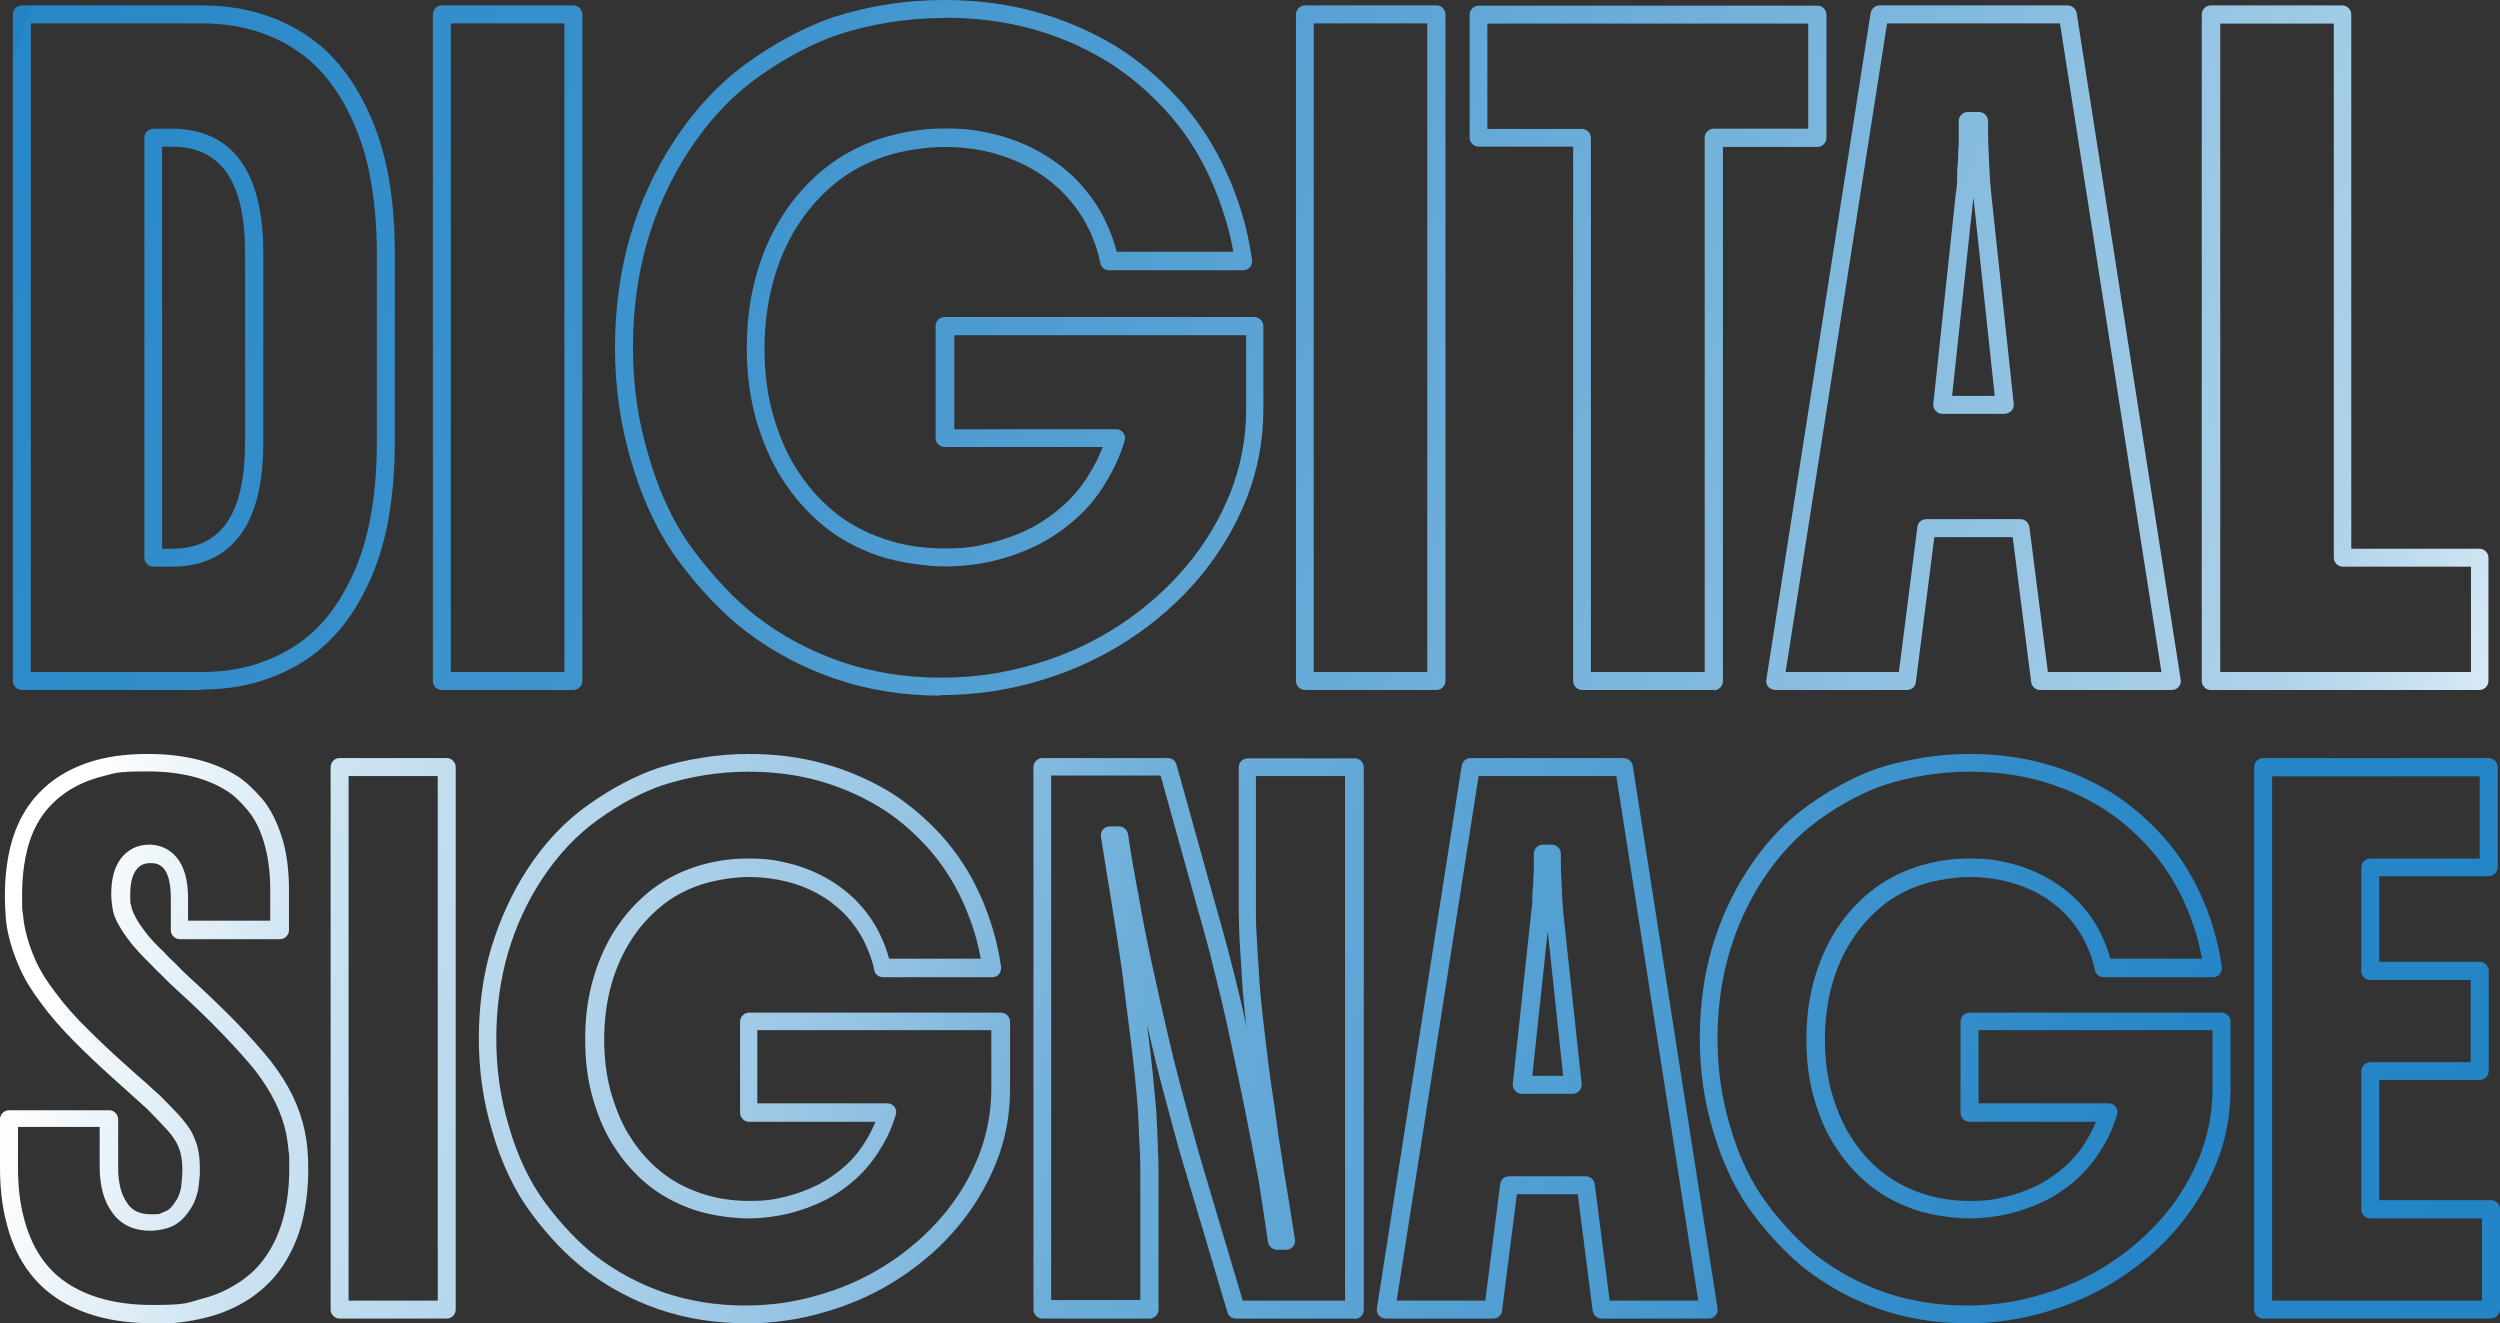 <svg xmlns="http://www.w3.org/2000/svg" xmlns:xlink="http://www.w3.org/1999/xlink" id="uuid-b618a4c1-82b9-4ba9-9445-bb132786c231" viewBox="0 0 973.2 515.1"><rect x="0" y="0" width="973.2" height="515.1" fill="#333333" stroke="none"/><defs><style>.uuid-81f3acfd-7879-46c7-bf53-abd274c9bb7e{fill:url(#uuid-fe73a7c6-7f59-4663-8d6f-d996224a9175);}.uuid-1e9c52c6-dccf-43f9-a446-b4449a38739a{fill:url(#uuid-dacabcf2-65b8-4cd7-898f-ab21f85a9e52);}.uuid-394ed38c-b0be-47b7-a54d-f7bcad666189{fill:url(#uuid-d9c5b9dd-a4df-406a-b6b1-505c1220b230);}.uuid-3f158e0b-5ae0-4767-9528-83317f2d3eb2{fill:url(#uuid-71c2717a-aa9f-42c6-9f7e-71b5238c6454);}.uuid-232e7c8e-21eb-4e6c-96c3-0603b3759097{fill:url(#uuid-338af34b-f81f-4b61-9ec0-063755e656a4);}.uuid-a788df9f-aa2a-42dc-bc01-c307c606e40b{fill:url(#uuid-827a4527-0e8c-4f19-b142-45cf65ff4b71);}.uuid-77542854-beac-48a6-9809-b2164f5b9c5e{fill:url(#uuid-030bd648-c625-4382-9042-2048e6c95bc8);}.uuid-5d203fd6-baf8-4f3f-b2f7-628cb17d6754{fill:url(#uuid-f33e4697-d91d-4014-b4f7-8f1c9968f658);}.uuid-4b721ccc-0bb0-42a7-83fa-165f0174e431{fill:url(#uuid-113d30e0-aa39-473a-9706-d335b954df49);}.uuid-2234c0e6-0f53-46a7-b094-8540f6867ec0{fill:url(#uuid-5db35582-5bcf-4ee8-8892-99f69238b4b1);}.uuid-d95774a4-8305-48b4-9d72-0b3aa7c7ea7c{fill:url(#uuid-eec4bb78-8ea1-44eb-927a-dbcaad6029fb);}.uuid-bde98175-8d76-49dd-8265-eae436c3c465{fill:url(#uuid-643df00e-48b2-4591-9281-616fbfb60788);}.uuid-f67c8f0e-cf0f-4b3f-b23d-06b38f43f951{fill:url(#uuid-57f81c4b-b18e-4d65-9148-9ced643b2354);}.uuid-486b8b23-4be7-45b7-a177-c76d0e5a3ed7{fill:url(#uuid-c182ba17-5307-4c30-9667-a6d33bdb8771);}</style><linearGradient id="uuid-643df00e-48b2-4591-9281-616fbfb60788" x1="-26" y1="407.7" x2="1046.8" y2="14.9" gradientTransform="translate(0 515.1) scale(1 -1)" gradientUnits="userSpaceOnUse"><stop offset="0" stop-color="#2284c6"></stop><stop offset="0" stop-color="#2887c7"></stop><stop offset=".2" stop-color="#3991cc"></stop><stop offset=".4" stop-color="#55a0d3"></stop><stop offset=".6" stop-color="#7db7dd"></stop><stop offset=".8" stop-color="#b0d3ea"></stop><stop offset=".9" stop-color="#edf5fa"></stop><stop offset="1" stop-color="#fff"></stop></linearGradient><linearGradient id="uuid-71c2717a-aa9f-42c6-9f7e-71b5238c6454" x1="-8.6" y1="455.3" x2="1064.2" y2="62.4" gradientTransform="translate(0 515.1) scale(1 -1)" gradientUnits="userSpaceOnUse"><stop offset="0" stop-color="#2284c6"></stop><stop offset="0" stop-color="#2887c7"></stop><stop offset=".2" stop-color="#3991cc"></stop><stop offset=".4" stop-color="#55a0d3"></stop><stop offset=".6" stop-color="#7db7dd"></stop><stop offset=".8" stop-color="#b0d3ea"></stop><stop offset=".9" stop-color="#edf5fa"></stop><stop offset="1" stop-color="#fff"></stop></linearGradient><linearGradient id="uuid-fe73a7c6-7f59-4663-8d6f-d996224a9175" x1="11.5" y1="510.1" x2="1084.3" y2="117.2" gradientTransform="translate(0 515.1) scale(1 -1)" gradientUnits="userSpaceOnUse"><stop offset="0" stop-color="#2284c6"></stop><stop offset="0" stop-color="#2887c7"></stop><stop offset=".2" stop-color="#3991cc"></stop><stop offset=".4" stop-color="#55a0d3"></stop><stop offset=".6" stop-color="#7db7dd"></stop><stop offset=".8" stop-color="#b0d3ea"></stop><stop offset=".9" stop-color="#edf5fa"></stop><stop offset="1" stop-color="#fff"></stop></linearGradient><linearGradient id="uuid-57f81c4b-b18e-4d65-9148-9ced643b2354" x1="31.1" y1="563.8" x2="1103.9" y2="170.9" gradientTransform="translate(0 515.1) scale(1 -1)" gradientUnits="userSpaceOnUse"><stop offset="0" stop-color="#2284c6"></stop><stop offset="0" stop-color="#2887c7"></stop><stop offset=".2" stop-color="#3991cc"></stop><stop offset=".4" stop-color="#55a0d3"></stop><stop offset=".6" stop-color="#7db7dd"></stop><stop offset=".8" stop-color="#b0d3ea"></stop><stop offset=".9" stop-color="#edf5fa"></stop><stop offset="1" stop-color="#fff"></stop></linearGradient><linearGradient id="uuid-113d30e0-aa39-473a-9706-d335b954df49" x1="46.3" y1="605.1" x2="1119.1" y2="212.3" gradientTransform="translate(0 515.1) scale(1 -1)" gradientUnits="userSpaceOnUse"><stop offset="0" stop-color="#2284c6"></stop><stop offset="0" stop-color="#2887c7"></stop><stop offset=".2" stop-color="#3991cc"></stop><stop offset=".4" stop-color="#55a0d3"></stop><stop offset=".6" stop-color="#7db7dd"></stop><stop offset=".8" stop-color="#b0d3ea"></stop><stop offset=".9" stop-color="#edf5fa"></stop><stop offset="1" stop-color="#fff"></stop></linearGradient><linearGradient id="uuid-d9c5b9dd-a4df-406a-b6b1-505c1220b230" x1="56.5" y1="633" x2="1129.3" y2="240.1" gradientTransform="translate(0 515.1) scale(1 -1)" gradientUnits="userSpaceOnUse"><stop offset="0" stop-color="#2284c6"></stop><stop offset="0" stop-color="#2887c7"></stop><stop offset=".2" stop-color="#3991cc"></stop><stop offset=".4" stop-color="#55a0d3"></stop><stop offset=".6" stop-color="#7db7dd"></stop><stop offset=".8" stop-color="#b0d3ea"></stop><stop offset=".9" stop-color="#edf5fa"></stop><stop offset="1" stop-color="#fff"></stop></linearGradient><linearGradient id="uuid-eec4bb78-8ea1-44eb-927a-dbcaad6029fb" x1="72.8" y1="677.7" x2="1145.6" y2="284.8" gradientTransform="translate(0 515.1) scale(1 -1)" gradientUnits="userSpaceOnUse"><stop offset="0" stop-color="#2284c6"></stop><stop offset="0" stop-color="#2887c7"></stop><stop offset=".2" stop-color="#3991cc"></stop><stop offset=".4" stop-color="#55a0d3"></stop><stop offset=".6" stop-color="#7db7dd"></stop><stop offset=".8" stop-color="#b0d3ea"></stop><stop offset=".9" stop-color="#edf5fa"></stop><stop offset="1" stop-color="#fff"></stop></linearGradient><linearGradient id="uuid-338af34b-f81f-4b61-9ec0-063755e656a4" x1="1006.2" y1="-126.7" x2="11.5" y2="122.6" gradientTransform="translate(0 515.1) scale(1 -1)" gradientUnits="userSpaceOnUse"><stop offset="0" stop-color="#2284c6"></stop><stop offset=".2" stop-color="#2686c7"></stop><stop offset=".3" stop-color="#358eca"></stop><stop offset=".4" stop-color="#4c9bd1"></stop><stop offset=".6" stop-color="#6daed9"></stop><stop offset=".7" stop-color="#98c5e4"></stop><stop offset=".9" stop-color="#cbe2f1"></stop><stop offset="1" stop-color="#fff"></stop></linearGradient><linearGradient id="uuid-f33e4697-d91d-4014-b4f7-8f1c9968f658" x1="1011.8" y1="-104.3" x2="17.1" y2="145" gradientTransform="translate(0 515.1) scale(1 -1)" gradientUnits="userSpaceOnUse"><stop offset="0" stop-color="#2284c6"></stop><stop offset=".2" stop-color="#2686c7"></stop><stop offset=".3" stop-color="#358eca"></stop><stop offset=".4" stop-color="#4c9bd1"></stop><stop offset=".6" stop-color="#6daed9"></stop><stop offset=".7" stop-color="#98c5e4"></stop><stop offset=".9" stop-color="#cbe2f1"></stop><stop offset="1" stop-color="#fff"></stop></linearGradient><linearGradient id="uuid-030bd648-c625-4382-9042-2048e6c95bc8" x1="1020" y1="-71.7" x2="25.3" y2="177.6" gradientTransform="translate(0 515.1) scale(1 -1)" gradientUnits="userSpaceOnUse"><stop offset="0" stop-color="#2284c6"></stop><stop offset=".2" stop-color="#2686c7"></stop><stop offset=".3" stop-color="#358eca"></stop><stop offset=".4" stop-color="#4c9bd1"></stop><stop offset=".6" stop-color="#6daed9"></stop><stop offset=".7" stop-color="#98c5e4"></stop><stop offset=".9" stop-color="#cbe2f1"></stop><stop offset="1" stop-color="#fff"></stop></linearGradient><linearGradient id="uuid-827a4527-0e8c-4f19-b142-45cf65ff4b71" x1="1030.3" y1="-30.4" x2="35.6" y2="218.9" gradientTransform="translate(0 515.1) scale(1 -1)" gradientUnits="userSpaceOnUse"><stop offset="0" stop-color="#2284c6"></stop><stop offset=".2" stop-color="#2686c7"></stop><stop offset=".3" stop-color="#358eca"></stop><stop offset=".4" stop-color="#4c9bd1"></stop><stop offset=".6" stop-color="#6daed9"></stop><stop offset=".7" stop-color="#98c5e4"></stop><stop offset=".9" stop-color="#cbe2f1"></stop><stop offset="1" stop-color="#fff"></stop></linearGradient><linearGradient id="uuid-5db35582-5bcf-4ee8-8892-99f69238b4b1" x1="1037.4" y1="-2.2" x2="42.7" y2="247.1" gradientTransform="translate(0 515.1) scale(1 -1)" gradientUnits="userSpaceOnUse"><stop offset="0" stop-color="#2284c6"></stop><stop offset=".2" stop-color="#2686c7"></stop><stop offset=".3" stop-color="#358eca"></stop><stop offset=".4" stop-color="#4c9bd1"></stop><stop offset=".6" stop-color="#6daed9"></stop><stop offset=".7" stop-color="#98c5e4"></stop><stop offset=".9" stop-color="#cbe2f1"></stop><stop offset="1" stop-color="#fff"></stop></linearGradient><linearGradient id="uuid-dacabcf2-65b8-4cd7-898f-ab21f85a9e52" x1="1048.1" y1="40.4" x2="53.3" y2="289.7" gradientTransform="translate(0 515.1) scale(1 -1)" gradientUnits="userSpaceOnUse"><stop offset="0" stop-color="#2284c6"></stop><stop offset=".2" stop-color="#2686c7"></stop><stop offset=".3" stop-color="#358eca"></stop><stop offset=".4" stop-color="#4c9bd1"></stop><stop offset=".6" stop-color="#6daed9"></stop><stop offset=".7" stop-color="#98c5e4"></stop><stop offset=".9" stop-color="#cbe2f1"></stop><stop offset="1" stop-color="#fff"></stop></linearGradient><linearGradient id="uuid-c182ba17-5307-4c30-9667-a6d33bdb8771" x1="1057.4" y1="77.7" x2="62.7" y2="327" gradientTransform="translate(0 515.1) scale(1 -1)" gradientUnits="userSpaceOnUse"><stop offset="0" stop-color="#2284c6"></stop><stop offset=".2" stop-color="#2686c7"></stop><stop offset=".3" stop-color="#358eca"></stop><stop offset=".4" stop-color="#4c9bd1"></stop><stop offset=".6" stop-color="#6daed9"></stop><stop offset=".7" stop-color="#98c5e4"></stop><stop offset=".9" stop-color="#cbe2f1"></stop><stop offset="1" stop-color="#fff"></stop></linearGradient></defs><path class="uuid-bde98175-8d76-49dd-8265-eae436c3c465" d="M78.4,268.6H8.5c-1.9,0-3.5-1.6-3.5-3.5V5.6c0-1.9,1.6-3.5,3.5-3.5h70c18.7,0,34.5,5.6,47.2,16.5,6,5.4,11.2,12.2,15.5,20.4,4.3,8.1,7.4,17,9.4,26.4,2.1,10.1,3.1,21.2,3.1,33v73.7c0,12.2-1.1,23.4-3.1,33.2-2.1,9.9-5.3,18.8-9.5,26.5-4.2,8-9.4,14.7-15.4,20-6,5.3-13.1,9.4-21.2,12.3-7.7,2.9-16.5,4.3-26,4.3h0ZM12,261.6h66.5c8.7,0,16.7-1.3,23.6-3.9,7.3-2.6,13.6-6.3,19-11,5.3-4.7,10-10.8,13.8-18.1,3.9-7.1,6.9-15.4,8.8-24.6,2-9.3,3-20,3-31.8v-73.7c0-11.3-1-22-3-31.6-1.8-8.8-4.8-17.1-8.7-24.6-3.9-7.4-8.6-13.6-14-18.4-11.3-9.8-25.6-14.8-42.6-14.8H12v252.5h0ZM66.9,220.6h-7.2c-1.9,0-3.5-1.6-3.5-3.5V53.6c0-1.9,1.6-3.5,3.5-3.5h7.2c11.8,0,20.9,4.3,26.9,12.7,5.8,8.1,8.7,20.1,8.7,35.7v73.7c0,15.6-2.9,27.7-8.7,35.7-6,8.4-15.1,12.7-26.9,12.7h0ZM63.2,213.6h3.7c19.2,0,28.5-13.5,28.5-41.4v-73.7c0-27.9-9.3-41.4-28.6-41.4h-3.7v156.5h0Z"></path><path class="uuid-3f158e0b-5ae0-4767-9528-83317f2d3eb2" d="M223.2,268.6h-51.2c-1.9,0-3.5-1.6-3.5-3.5V5.6c0-1.9,1.6-3.5,3.5-3.5h51.2c1.9,0,3.5,1.6,3.5,3.5v259.5c0,1.9-1.6,3.5-3.5,3.5ZM175.5,261.6h44.2V9.1h-44.2v252.5Z"></path><path class="uuid-81f3acfd-7879-46c7-bf53-abd274c9bb7e" d="M366,270.8c-14.4,0-28.2-2.2-41-6.6-12.8-4.4-24.6-10.7-35-18.7-8.6-6.7-17.2-15.6-25.3-26.4-8.2-10.9-14.6-24.3-19.1-40-4.1-13.9-6.2-28.6-6.2-43.7s2-30.1,5.9-43.4c3.9-13.3,9.6-25.6,16.9-36.8,8.2-12.6,18-23.1,29.1-31,11-7.9,22.2-13.7,33-17.5,6.6-2.1,13.5-3.8,20.7-4.9,7.2-1.2,14.8-1.8,22.5-1.8,12.5,0,24.3,1.5,35.3,4.5,11,3,21.4,7.4,31.1,13.2,8.8,5.4,17.1,12.3,24.6,20.5,7.6,8.2,13.9,17.9,18.8,28.6,2.4,5.2,4.5,10.7,6.2,16.4,1.7,5.7,3,11.7,3.9,18,.1,1-.2,2-.8,2.8s-1.6,1.2-2.6,1.2h-52.3c-1.7,0-3.1-1.2-3.4-2.9-.8-4.3-2.4-9-4.8-13.8-2.4-4.8-5.7-9.5-10-13.8-7.6-7.5-17-12.6-28-15.4-5.6-1.4-11.7-2.1-17.9-2.1s-15.6,1.2-22.9,3.6c-7.3,2.4-13.8,5.9-19.4,10.4-11.7,9.5-19.9,22.4-24.3,38.3-2.2,8.1-3.4,16.9-3.4,26.3s1.2,18.8,3.7,26.9c2.4,8.1,5.5,14.9,9,20.2,3.8,6,8.5,11.4,14,16,5.5,4.6,12.2,8.3,19.9,10.9,7.2,2.5,15.1,3.7,23.5,3.7s12-.7,17.7-2.1c5.6-1.4,11-3.3,15.8-5.8,4.5-2.3,8.8-5.3,12.9-9,4-3.6,7.4-7.8,10.1-12.4,2-3.2,3.7-6.6,5.1-10.2h-61.6c-1.9,0-3.5-1.6-3.5-3.5v-43.6c0-1.9,1.6-3.5,3.5-3.5h120.6c1.9,0,3.5,1.6,3.5,3.5v32.5c0,12-2.2,23.7-6.6,34.8-4.3,11-10.5,21.2-18.2,30.5-7.7,9.2-17,17.4-27.4,24.2-10.4,6.8-21.9,12.2-34.3,15.9-12.6,3.9-25.9,5.8-39.4,5.8h0ZM367.5,7c-7.3,0-14.5.6-21.3,1.7-6.9,1.1-13.5,2.7-19.7,4.7-10.2,3.5-20.7,9-31.2,16.5-10.4,7.4-19.6,17.2-27.3,29.1-6.9,10.6-12.3,22.3-16,35-3.7,12.6-5.6,26.6-5.6,41.4s2,28.5,6,41.7c4.2,14.8,10.3,27.5,18,37.7,7.8,10.3,15.8,18.7,24,25.1,9.8,7.6,20.9,13.5,33,17.7,12.1,4.1,25.1,6.2,38.8,6.2s25.4-1.9,37.4-5.5c11.7-3.5,22.6-8.6,32.5-15.1,9.8-6.5,18.5-14.2,25.8-22.9,7.3-8.7,13-18.3,17.1-28.6,4-10.2,6.1-21,6.1-32.2v-29h-113.6v36.6h63c1.1,0,2.2.5,2.8,1.4s.9,2,.5,3.1c-1.8,5.9-4.3,11.4-7.4,16.3-3,5.1-6.9,9.9-11.4,13.9-4.5,4-9.3,7.4-14.4,10-5.3,2.7-11.2,4.9-17.3,6.4-6.2,1.5-12.7,2.3-19.4,2.3s-17.9-1.4-25.8-4.1c-8.5-2.9-16-7-22.1-12.2-6.1-5.1-11.3-11.1-15.4-17.6-3.9-5.9-7.2-13.3-9.9-22-2.6-8.7-4-18.4-4-28.9s1.2-19.5,3.6-28.2c4.8-17.4,13.8-31.5,26.7-41.9,6.3-5,13.5-9,21.6-11.6,8-2.6,16.5-4,25.1-4s13.4.8,19.6,2.3c12.2,3,22.7,8.9,31.3,17.2,4.8,5,8.6,10.2,11.3,15.7,2.2,4.4,3.8,8.7,4.8,12.8h45.4c-.8-4.5-1.8-8.8-3.1-12.9-1.6-5.3-3.6-10.5-5.8-15.5-4.6-10.1-10.5-19.1-17.6-26.8-7.1-7.7-14.9-14.2-23.1-19.2-9.1-5.5-19-9.7-29.3-12.5-10.3-2.8-21.6-4.2-33.4-4.2h0Z"></path><path class="uuid-f67c8f0e-cf0f-4b3f-b23d-06b38f43f951" d="M559.2,268.6h-51.2c-1.9,0-3.5-1.6-3.5-3.5V5.6c0-1.9,1.6-3.5,3.5-3.5h51.2c1.9,0,3.5,1.6,3.5,3.5v259.5c0,1.9-1.6,3.5-3.5,3.5ZM511.4,261.6h44.2V9.1h-44.2v252.5Z"></path><path class="uuid-4b721ccc-0bb0-42a7-83fa-165f0174e431" d="M667.1,268.6h-51.2c-1.9,0-3.5-1.6-3.5-3.5V57.1h-36.8c-1.9,0-3.5-1.6-3.5-3.5V5.7c0-1.9,1.6-3.5,3.5-3.5h131.9c1.9,0,3.5,1.6,3.5,3.5v48c0,1.9-1.6,3.5-3.5,3.5h-36.8v208c0,1.9-1.6,3.5-3.5,3.5h0ZM619.4,261.6h44.2V53.6c0-1.9,1.6-3.5,3.5-3.5h36.8V9.2h-124.9v41h36.8c1.9,0,3.5,1.6,3.5,3.5v208h0Z"></path><path class="uuid-394ed38c-b0be-47b7-a54d-f7bcad666189" d="M845.4,268.6h-51.2c-1.8,0-3.2-1.3-3.5-3l-7.2-56.5h-30.5l-7.2,56.5c-.2,1.8-1.7,3-3.5,3h-51.2c-1,0-2-.5-2.7-1.2-.7-.8-1-1.8-.8-2.8L728.2,5.1c.3-1.7,1.7-3,3.5-3h73.2c1.7,0,3.2,1.3,3.5,3l40.5,259.5c.2,1-.1,2-.8,2.8s-1.6,1.2-2.7,1.2h0ZM797.3,261.6h44.1l-39.5-252.5h-67.3l-39.5,252.5h44.1l7.2-56.5c.2-1.8,1.7-3,3.5-3h36.6c1.8,0,3.2,1.3,3.5,3l7.2,56.5h0ZM780.5,161.1h-24.4c-1,0-1.9-.4-2.6-1.2s-1-1.7-.9-2.7l8.7-81.3c0-.1,0-.2,0-.3.4-1.9.6-4.3.6-6.9s0-3.2.2-4.8c.1-1.4.2-2.8.2-4.1s0-2.3.2-3.5v-9.2c0-1.9,1.6-3.5,3.5-3.5h4.4c1.9,0,3.5,1.6,3.5,3.5,0,4.5,0,8.2.2,11.3.1,3.1.3,6,.4,8.7.1,2.6.4,5.6.7,8.9l8.7,81.2c.1,1-.2,2-.9,2.7-.7.7-1.6,1.2-2.6,1.2h0ZM759.9,154.1h16.6l-8.3-77.4h0s0,0,0,.2l-8.3,77.3h0Z"></path><path class="uuid-d95774a4-8305-48b4-9d72-0b3aa7c7ea7c" d="M965.3,268.6h-104.7c-1.9,0-3.5-1.6-3.5-3.5V5.6c0-1.9,1.6-3.5,3.5-3.5h51.2c1.9,0,3.5,1.6,3.5,3.5v208h49.9c1.9,0,3.5,1.6,3.5,3.5v48c0,1.9-1.6,3.5-3.5,3.5h0ZM864.2,261.6h97.7v-41h-49.9c-1.9,0-3.5-1.6-3.5-3.5V9.2h-44.2v252.5h0Z"></path><path class="uuid-232e7c8e-21eb-4e6c-96c3-0603b3759097" d="M59.2,515.1c-15.2,0-27.8-3.4-37.5-10-9.7-6.6-16.2-16.6-19.3-29.6-1.6-6.1-2.4-13.3-2.4-21.2v-18.6c0-1.9,1.6-3.5,3.5-3.5h39c1.9,0,3.5,1.6,3.5,3.5v18.8c0,6.1,1.2,10.7,3.6,13.9,0,0,0,0,0,.1,1.9,2.8,4.9,4.2,9.2,4.2s3.1-.2,4.5-.7c1.2-.4,2.2-.9,3-1.7.8-.8,1.7-2,2.5-3.3.7-1.2,1.3-2.8,1.7-4.7.1-1,.2-2.1.3-3.2.1-1.1.2-2.3.2-3.5,0-2.2-.2-4.2-.5-5.8-.3-1.5-.9-3.2-1.8-5-1-1.8-2.5-3.8-4.4-5.8-2-2.2-4.4-4.6-7-7.3-1.5-1.4-3.2-2.9-5-4.5-1.8-1.7-3.8-3.4-5.9-5.3-6.6-5.9-12.5-11.4-17.4-16.4-5-5-9.3-9.9-12.8-14.7-3.5-4.6-6.4-9.2-8.4-13.7-2-4.4-3.6-9-4.6-13.6-.5-2.3-.9-4.7-1-7.2-.2-2.4-.3-5-.3-7.5,0-6.8.7-13.2,2.1-19,1.5-6,3.8-11.4,7-16,6.3-9,15.4-15,27.2-18.1,5.7-1.5,12.3-2.2,19.5-2.2,13.8,0,25.5,2.9,34.5,8.5,3.2,2,6.4,5,9.9,9,3.5,4.2,6.2,9.8,8.2,16.8,1.5,5.6,2.2,11.9,2.2,18.7v15.6c0,1.9-1.6,3.5-3.5,3.5h-39c-1.9,0-3.5-1.6-3.5-3.5v-12.4c0-13.7-5.6-13.7-8-13.7s-4.2.8-5.5,2.7c-1.6,2.1-2.3,5.3-2.3,9.6s.1,2.8.4,4.4c.2,1.3.8,2.8,1.8,4.5,0,0,0,0,0,.1.8,1.6,2.2,3.5,3.9,5.8,1.8,2.3,4.1,4.8,6.8,7.3,0,0,0,0,.2.2,1.3,1.5,2.9,3,4.6,4.6,0,0,.1.1.2.2,1.6,1.7,3.4,3.5,5.4,5.3,6.4,5.8,12.4,11.6,17.9,17.2,5.4,5.6,9.9,10.7,13.4,15,3.6,4.7,6.5,9.3,8.6,13.6,2.1,4.4,3.7,8.9,4.7,13.6.5,2.4.9,4.9,1.1,7.4.2,2.4.3,5,.3,7.7,0,7.3-.8,14.2-2.4,20.5-1.6,6.3-4.2,12.1-7.6,17.2-3.2,4.8-7.4,9-12.6,12.5-5.1,3.4-10.8,5.9-16.8,7.4-6.5,1.7-13.6,2.6-21.1,2.6h0ZM7,439.1v15.1c0,7.4.7,13.9,2.2,19.5,2.8,11.3,8.3,19.9,16.5,25.5,8.5,5.8,19.8,8.8,33.5,8.8s13.4-.8,19.3-2.4c5.3-1.3,10.2-3.5,14.7-6.5,4.4-2.9,8-6.5,10.6-10.5,3-4.4,5.2-9.5,6.6-15,1.5-5.7,2.2-12,2.2-18.7s0-4.9-.3-7.2c-.2-2.2-.5-4.4-.9-6.5-.9-4.1-2.3-8.1-4.2-12-1.9-3.9-4.5-8.1-7.8-12.4-3.3-4.1-7.7-9-12.9-14.4-5.3-5.5-11.2-11.2-17.5-16.9-2.1-1.9-4.1-3.8-5.8-5.6-1.8-1.7-3.4-3.3-4.8-4.8-2.9-2.8-5.4-5.5-7.4-8-2-2.5-3.5-4.8-4.6-6.7-1.4-2.3-2.3-4.7-2.6-6.8-.3-2-.5-3.8-.5-5.5,0-5.8,1.2-10.5,3.7-13.8,2.7-3.6,6.5-5.5,11.2-5.5s15,2.7,15,20.7v8.9h32v-12.1c0-6.2-.7-11.8-2-16.8-1.6-6-3.9-10.7-6.8-14.1-2.9-3.5-5.7-6.1-8.2-7.6-7.9-5-18.3-7.5-30.8-7.5s-12.6.7-17.8,2c-10.1,2.6-17.9,7.8-23.2,15.3-2.7,3.9-4.7,8.5-5.9,13.6-1.3,5.3-1.9,11.2-1.9,17.4s0,4.8.3,7c.2,2.2.5,4.3.9,6.2.9,4.1,2.3,8.2,4.1,12.2,1.8,4,4.4,8.1,7.7,12.4,3.3,4.5,7.4,9.2,12.2,13.9,4.8,4.8,10.6,10.3,17.2,16.1,2.1,1.9,4.1,3.7,6,5.3,1.8,1.7,3.5,3.2,5.1,4.6,0,0,0,0,0,0,2.7,2.7,5.2,5.3,7.3,7.5,2.2,2.5,4.1,4.9,5.4,7.2,0,0,0,0,0,.1,1.2,2.4,2,4.7,2.4,6.8.4,2,.6,4.5.6,7.1s0,2.8-.2,4.1c-.1,1.3-.2,2.4-.4,3.5,0,0,0,.2,0,.3-.6,2.7-1.4,5.1-2.6,7-1.1,1.8-2.3,3.4-3.6,4.7-1.6,1.6-3.6,2.8-5.9,3.5-2.1.6-4.3,1-6.5,1-6.6,0-11.6-2.4-14.9-7.1-3.3-4.4-4.9-10.4-4.9-18v-15.3H7h0Z"></path><path class="uuid-5d203fd6-baf8-4f3f-b2f7-628cb17d6754" d="M173.9,513.3h-41.7c-1.9,0-3.5-1.6-3.5-3.5v-211.2c0-1.9,1.6-3.5,3.5-3.5h41.7c1.9,0,3.5,1.6,3.5,3.5v211.2c0,1.9-1.6,3.5-3.5,3.5ZM135.7,506.3h34.7v-204.2h-34.7v204.2Z"></path><path class="uuid-77542854-beac-48a6-9809-b2164f5b9c5e" d="M290.1,515.1c-11.8,0-23.1-1.8-33.6-5.4-10.5-3.6-20.1-8.8-28.7-15.4-7.1-5.5-14.1-12.8-20.7-21.6-6.7-8.9-12-20-15.6-32.7-3.4-11.3-5.1-23.4-5.1-35.7s1.6-24.7,4.9-35.5,7.9-21,13.8-30.1c6.7-10.4,14.7-18.9,23.9-25.4,9-6.4,18.1-11.2,27.1-14.3,5.4-1.7,11.1-3.1,17-4,5.9-1,12.1-1.5,18.4-1.5,10.2,0,19.9,1.2,28.9,3.7,9,2.4,17.5,6.1,25.5,10.8,7.2,4.4,14,10.1,20.2,16.8,6.2,6.8,11.4,14.6,15.4,23.5,2,4.3,3.6,8.8,5,13.4,1.4,4.7,2.5,9.6,3.2,14.7.1,1-.2,2-.8,2.8s-1.6,1.2-2.6,1.2h-42.6c-1.7,0-3.1-1.2-3.4-2.8-.6-3.5-2-7.2-3.9-11.1-1.9-3.8-4.6-7.6-8-11.1-6.1-6-13.7-10.2-22.5-12.3-4.5-1.1-9.4-1.7-14.4-1.7s-12.5,1-18.4,2.9c-5.8,1.9-11.1,4.7-15.6,8.4-9.4,7.7-16,18-19.6,30.9-1.8,6.5-2.7,13.7-2.7,21.2s1,15.2,3,21.7c2,6.5,4.4,12,7.3,16.3,3,4.8,6.8,9.2,11.3,12.9,4.4,3.7,9.8,6.7,16,8.8,5.8,2,12.1,3,18.9,3s9.7-.6,14.2-1.7c4.5-1.1,8.8-2.7,12.7-4.7,3.6-1.9,7.1-4.3,10.4-7.2,3.2-2.9,5.9-6.2,8.1-9.9,1.4-2.3,2.7-4.7,3.7-7.3h-49.2c-1.9,0-3.5-1.6-3.5-3.5v-35.5c0-1.9,1.6-3.5,3.5-3.5h98.1c1.9,0,3.5,1.6,3.5,3.5v26.4c0,9.9-1.8,19.5-5.4,28.5-3.6,9-8.6,17.4-15,25-6.3,7.6-13.9,14.2-22.4,19.8-8.5,5.6-18,10-28.1,13-10.3,3.2-21.2,4.8-32.2,4.8h0ZM291.3,300.4c-5.9,0-11.7.5-17.3,1.4-5.5.9-10.9,2.2-15.9,3.8-8.2,2.8-16.7,7.3-25.2,13.4-8.4,6-15.8,13.9-22.1,23.5-5.6,8.6-10,18.1-13,28.3-3,10.2-4.6,21.5-4.6,33.5s1.6,23,4.8,33.8c3.4,12,8.3,22.2,14.5,30.5,6.3,8.3,12.8,15.2,19.4,20.3,7.9,6.1,16.9,10.9,26.7,14.3,9.8,3.3,20.3,5,31.3,5s20.5-1.5,30.2-4.5c9.5-2.8,18.3-7,26.2-12.2s15-11.5,20.9-18.5c5.9-7,10.5-14.8,13.8-23.1,3.2-8.2,4.9-17,4.9-26v-22.9h-91.1v28.5h50.6c1.1,0,2.2.5,2.8,1.4.7.9.9,2,.5,3.1-1.5,4.9-3.5,9.4-6.1,13.4-2.5,4.2-5.7,8.1-9.4,11.5-3.7,3.3-7.7,6.1-11.8,8.2-4.4,2.2-9.2,4-14.3,5.3-5.1,1.2-10.5,1.9-15.9,1.9s-14.7-1.1-21.2-3.4c-7-2.4-13.1-5.8-18.2-10-5-4.2-9.3-9.1-12.7-14.5-3.2-4.8-6-10.9-8.1-18.1-2.2-7.2-3.2-15.1-3.2-23.7s1-16,3-23.1c4-14.3,11.4-25.8,21.9-34.4,5.2-4.2,11.1-7.4,17.8-9.6,6.6-2.2,13.5-3.3,20.6-3.3s11,.6,16.1,1.9c10,2.5,18.7,7.3,25.8,14.2,4,4.1,7.1,8.4,9.3,12.9,1.7,3.5,3,6.8,3.8,10h35.7c-.6-3.3-1.4-6.6-2.3-9.7-1.3-4.3-2.9-8.5-4.7-12.5-3.7-8.1-8.5-15.4-14.2-21.6-5.7-6.2-12-11.5-18.7-15.5-7.4-4.4-15.3-7.8-23.7-10.1-8.4-2.3-17.5-3.4-27-3.4h0Z"></path><path class="uuid-a788df9f-aa2a-42dc-bc01-c307c606e40b" d="M527.2,513.3h-46.1c-1.5,0-2.9-1-3.3-2.5l-16.3-54.8c-1.2-3.8-2.6-8.6-4.1-14.3-1.5-5.7-3.2-11.8-4.9-18.2-1.7-6.4-3.3-12.9-4.7-19.2-.4-1.8-.9-3.7-1.3-5.5.2,1.9.5,3.8.7,5.6,1.2,9.5,2.1,18.8,2.9,27.8.2,4.7.5,9.1.6,13.3.2,4.3.3,8.6.3,12.7v51.6c0,1.9-1.6,3.5-3.5,3.5h-41.7c-1.9,0-3.5-1.6-3.5-3.5v-211.2c0-1.9,1.6-3.5,3.5-3.5h48.8c1.6,0,3,1,3.4,2.6l15.8,56.8c1.4,4.8,2.9,10.3,4.5,16.3,1.6,6.1,3.1,12.1,4.5,18,1,4,1.8,7.7,2.5,11.2-.2-1.7-.4-3.3-.6-5-.7-6.5-1.2-12.3-1.4-17.3-.3-4.4-.6-8.7-.8-12.9-.2-4.2-.3-8.4-.3-12.3v-53.8c0-1.9,1.6-3.5,3.5-3.5h41.7c1.9,0,3.5,1.6,3.5,3.5v211.2c0,1.9-1.6,3.5-3.5,3.5h0ZM483.6,506.3h40v-204.2h-34.7v50.3c0,3.8,0,7.9.3,12s.4,8.4.8,12.7h0c.2,5,.7,10.7,1.4,17,.7,6.4,1.5,13,2.3,19.5.8,6.5,1.7,12.4,2.5,17.5,0,0,0,0,0,0,.9,7.3,1.8,13.6,2.7,18.9.8,5.2,1.6,10.4,2.5,15.5.8,5,1.7,10.7,2.7,17,.2,1-.1,2-.8,2.8-.7.8-1.6,1.2-2.7,1.2h-3.5c-1.7,0-3.2-1.3-3.5-3-.6-3.9-1.2-8-1.8-12.1-.6-4.1-1.3-8.2-1.9-12.3-1.7-8.8-3.3-17.5-5-25.8-1.7-8.4-3.6-17.6-5.7-27.3-1-4.7-2.1-10-3.5-15.8-1.4-5.8-2.9-11.8-4.4-17.9-1.5-5.9-3-11.3-4.4-16.1l-15.1-54.3h-42.6v204.2h34.7v-48.1c0-4,0-8.1-.3-12.4-.2-4.2-.4-8.6-.6-13.2-.7-8.8-1.6-18-2.8-27.3-1.2-9.4-2.4-18.7-3.5-27.9-1.4-9.4-2.8-18.6-4.2-27.1-1.4-8.7-2.8-16.9-3.9-24.4-.2-1,.1-2,.8-2.8.7-.8,1.6-1.2,2.7-1.2h3.5c1.7,0,3.2,1.3,3.5,3,.6,3.7,1.2,7.7,1.9,11.8.7,4.1,1.5,8.3,2.3,12.5,1.5,8.9,3.3,17.9,5.3,27,2,9.2,4,18.2,6,26.7,1.4,6.2,3,12.6,4.7,19,1.7,6.5,3.3,12.5,4.9,18.2,1.5,5.6,2.9,10.3,4,14.1l15.6,52.4h0Z"></path><path class="uuid-2234c0e6-0f53-46a7-b094-8540f6867ec0" d="M665.2,513.3h-41.7c-1.8,0-3.2-1.3-3.5-3l-5.8-45.4h-23.7l-5.8,45.4c-.2,1.8-1.7,3-3.5,3h-41.7c-1,0-2-.5-2.7-1.2-.7-.8-1-1.8-.8-2.8l33-211.2c.3-1.7,1.7-3,3.5-3h59.6c1.7,0,3.2,1.3,3.5,3l33,211.2c.2,1-.1,2-.8,2.8s-1.6,1.2-2.7,1.2h0ZM626.6,506.3h34.5l-31.9-204.2h-53.6l-31.9,204.2h34.5l5.8-45.4c.2-1.8,1.7-3,3.5-3h29.8c1.8,0,3.2,1.3,3.5,3l5.8,45.4h0ZM612.3,425.8h-19.9c-1,0-1.9-.4-2.6-1.2s-1-1.7-.9-2.7l7.1-66.2c0-.1,0-.2,0-.3.3-1.5.5-3.4.5-5.5s0-2.6.2-4c.1-1.1.2-2.2.2-3.3s0-1.9.2-2.9v-7.4c0-1.9,1.6-3.5,3.5-3.5h3.5c1.9,0,3.5,1.6,3.5,3.5,0,3.6,0,6.7.2,9.2.1,2.5.2,4.9.3,7.1.1,2.1.3,4.6.5,7.2l7.1,66.1c.1,1-.2,2-.9,2.7-.7.7-1.6,1.2-2.6,1.2h0ZM596.4,418.8h12.1l-6-56.3-6,56.3h0Z"></path><path class="uuid-1e9c52c6-dccf-43f9-a446-b4449a38739a" d="M765.5,515.1c-11.8,0-23.1-1.8-33.6-5.4-10.5-3.6-20.1-8.8-28.7-15.4-7.1-5.5-14-12.8-20.7-21.6-6.7-8.9-12-20-15.7-32.7-3.4-11.3-5.1-23.4-5.1-35.7s1.6-24.7,4.8-35.5,7.9-21,13.8-30.1c6.7-10.4,14.7-18.9,23.9-25.4,9-6.4,18.2-11.2,27.1-14.3,5.4-1.7,11.1-3.1,17-4,5.9-1,12.1-1.5,18.4-1.5,10.2,0,19.9,1.2,28.9,3.7,9,2.4,17.5,6.1,25.5,10.8,7.2,4.4,14,10.1,20.2,16.8,6.2,6.8,11.4,14.6,15.4,23.5,2,4.3,3.7,8.8,5,13.4,1.4,4.7,2.5,9.6,3.2,14.7.1,1-.2,2-.8,2.8s-1.6,1.2-2.6,1.2h-42.6c-1.7,0-3.1-1.2-3.4-2.8-.7-3.5-2-7.2-3.9-11.1-1.9-3.8-4.6-7.6-8-11.1-6.1-6-13.7-10.2-22.5-12.3-4.5-1.1-9.4-1.7-14.4-1.7s-12.5,1-18.4,2.9c-5.8,1.9-11.1,4.7-15.6,8.4-9.4,7.7-16,18-19.6,30.9-1.8,6.5-2.7,13.7-2.7,21.2s1,15.2,3,21.7c2,6.5,4.4,12,7.3,16.3,3,4.8,6.8,9.2,11.3,12.9,4.4,3.7,9.8,6.7,16,8.8,5.8,2,12.1,3,18.9,3s9.7-.6,14.2-1.7c4.5-1.1,8.8-2.7,12.7-4.7,3.6-1.9,7.1-4.3,10.3-7.2,3.2-2.9,5.9-6.2,8.1-9.9,1.4-2.3,2.7-4.7,3.7-7.3h-49.2c-1.9,0-3.5-1.6-3.5-3.5v-35.5c0-1.9,1.6-3.5,3.5-3.5h98.1c1.9,0,3.5,1.6,3.5,3.5v26.4c0,9.9-1.8,19.5-5.4,28.5-3.6,9-8.6,17.4-15,25-6.3,7.6-13.9,14.2-22.4,19.8-8.5,5.6-18,10-28.1,13-10.3,3.2-21.2,4.8-32.2,4.8h0ZM766.7,300.4c-5.9,0-11.7.5-17.3,1.4-5.5.9-10.9,2.2-15.9,3.8-8.2,2.8-16.7,7.3-25.2,13.4-8.4,6-15.8,13.9-22.1,23.5-5.6,8.6-10,18.1-13,28.3-3,10.2-4.6,21.5-4.6,33.5s1.6,23,4.8,33.8c3.4,12,8.3,22.2,14.5,30.5,6.3,8.3,12.8,15.2,19.4,20.3,7.9,6.1,16.9,10.9,26.7,14.3,9.8,3.3,20.3,5,31.3,5s20.5-1.5,30.2-4.5c9.5-2.8,18.3-7,26.2-12.2s15-11.5,20.9-18.5c5.9-7,10.5-14.8,13.8-23.1,3.2-8.2,4.9-17,4.9-26v-22.9h-91.1v28.5h50.6c1.1,0,2.2.5,2.8,1.4.7.9.9,2,.5,3.1-1.5,4.9-3.5,9.4-6.1,13.4-2.5,4.2-5.7,8.1-9.4,11.5-3.7,3.3-7.7,6.1-11.8,8.2-4.4,2.2-9.2,4-14.3,5.3-5.1,1.2-10.5,1.9-15.9,1.9s-14.7-1.1-21.2-3.4c-7-2.4-13.1-5.8-18.2-10-5-4.2-9.3-9.1-12.7-14.5-3.2-4.8-6-10.9-8.1-18.1-2.2-7.2-3.2-15.1-3.2-23.7s1-16,3-23.1c4-14.3,11.3-25.8,21.9-34.4,5.2-4.2,11.2-7.4,17.8-9.6,6.6-2.2,13.5-3.3,20.6-3.3s11,.6,16.1,1.9c10,2.5,18.7,7.3,25.8,14.2,4,4.1,7.1,8.4,9.3,12.9,1.7,3.5,3,6.8,3.8,10h35.7c-.6-3.3-1.4-6.6-2.3-9.7-1.3-4.3-2.9-8.5-4.7-12.5-3.7-8.1-8.5-15.4-14.2-21.6-5.7-6.2-12-11.5-18.7-15.5-7.3-4.4-15.3-7.8-23.7-10.1-8.4-2.3-17.5-3.4-27-3.4h0Z"></path><path class="uuid-486b8b23-4be7-45b7-a177-c76d0e5a3ed7" d="M969.7,513.3h-88.7c-1.9,0-3.5-1.6-3.5-3.5v-211.2c0-1.9,1.6-3.5,3.5-3.5h87.8c1.9,0,3.5,1.6,3.5,3.5v39c0,1.9-1.6,3.5-3.5,3.5h-42.6v33.3h39.1c1.9,0,3.5,1.6,3.5,3.5v39c0,1.9-1.6,3.5-3.5,3.5h-39.1v46.8h43.5c1.9,0,3.5,1.6,3.5,3.5v39c0,1.9-1.6,3.5-3.5,3.5h0ZM884.5,506.3h81.7v-32h-43.5c-1.9,0-3.5-1.6-3.5-3.5v-53.8c0-1.9,1.6-3.5,3.5-3.5h39.1v-32h-39.1c-1.9,0-3.5-1.6-3.5-3.5v-40.3c0-1.9,1.6-3.5,3.5-3.5h42.6v-32h-80.8v204.2h0Z"></path></svg>